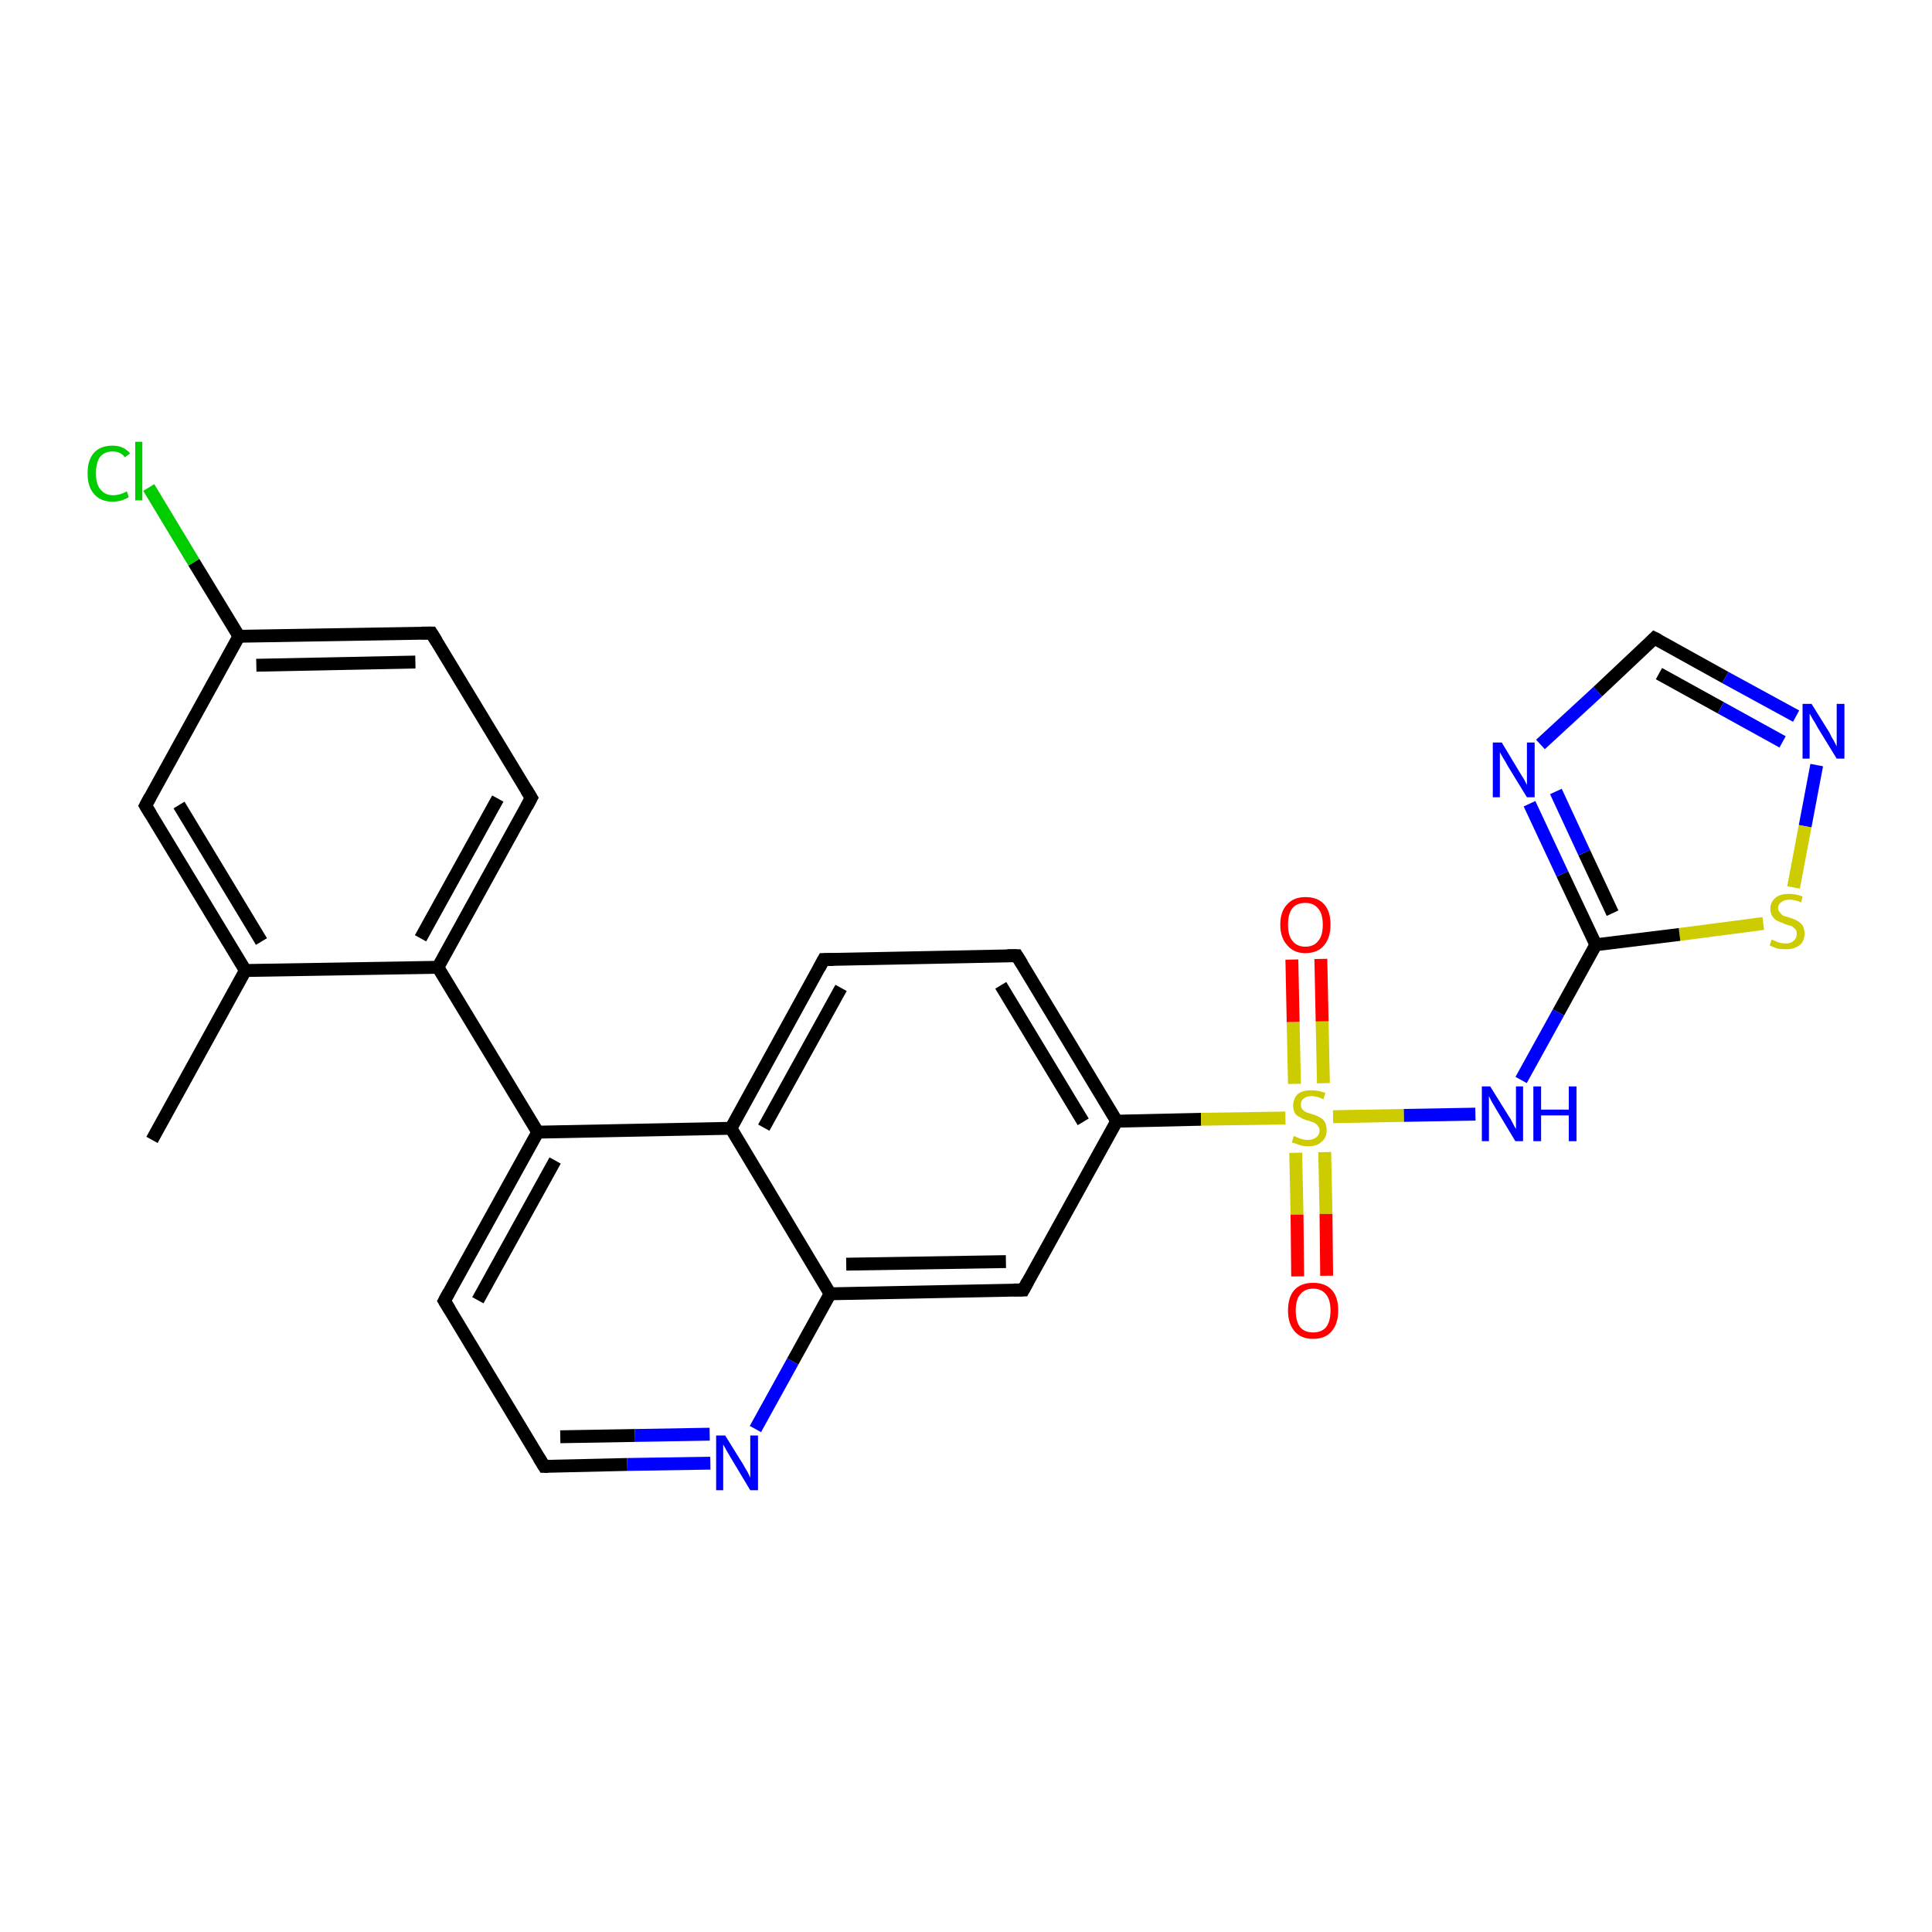 <?xml version='1.0' encoding='iso-8859-1'?>
<svg version='1.1' baseProfile='full'
              xmlns='http://www.w3.org/2000/svg'
                      xmlns:rdkit='http://www.rdkit.org/xml'
                      xmlns:xlink='http://www.w3.org/1999/xlink'
                  xml:space='preserve'
width='300px' height='300px' viewBox='0 0 300 300'>
<!-- END OF HEADER -->
<rect style='opacity:1.0;fill:#FFFFFF;stroke:none' width='300.0' height='300.0' x='0.0' y='0.0'> </rect>
<path class='bond-0 atom-0 atom-1' d='M 23.6,177.0 L 38.1,150.7' style='fill:none;fill-rule:evenodd;stroke:#000000;stroke-width:2.0px;stroke-linecap:butt;stroke-linejoin:miter;stroke-opacity:1' />
<path class='bond-1 atom-1 atom-2' d='M 38.1,150.7 L 22.6,125.1' style='fill:none;fill-rule:evenodd;stroke:#000000;stroke-width:2.0px;stroke-linecap:butt;stroke-linejoin:miter;stroke-opacity:1' />
<path class='bond-1 atom-1 atom-2' d='M 40.6,146.2 L 27.8,125.0' style='fill:none;fill-rule:evenodd;stroke:#000000;stroke-width:2.0px;stroke-linecap:butt;stroke-linejoin:miter;stroke-opacity:1' />
<path class='bond-2 atom-2 atom-3' d='M 22.6,125.1 L 37.1,98.8' style='fill:none;fill-rule:evenodd;stroke:#000000;stroke-width:2.0px;stroke-linecap:butt;stroke-linejoin:miter;stroke-opacity:1' />
<path class='bond-3 atom-3 atom-4' d='M 37.1,98.8 L 30.1,87.3' style='fill:none;fill-rule:evenodd;stroke:#000000;stroke-width:2.0px;stroke-linecap:butt;stroke-linejoin:miter;stroke-opacity:1' />
<path class='bond-3 atom-3 atom-4' d='M 30.1,87.3 L 23.1,75.7' style='fill:none;fill-rule:evenodd;stroke:#00CC00;stroke-width:2.0px;stroke-linecap:butt;stroke-linejoin:miter;stroke-opacity:1' />
<path class='bond-4 atom-3 atom-5' d='M 37.1,98.8 L 67.0,98.3' style='fill:none;fill-rule:evenodd;stroke:#000000;stroke-width:2.0px;stroke-linecap:butt;stroke-linejoin:miter;stroke-opacity:1' />
<path class='bond-4 atom-3 atom-5' d='M 39.8,103.3 L 64.5,102.8' style='fill:none;fill-rule:evenodd;stroke:#000000;stroke-width:2.0px;stroke-linecap:butt;stroke-linejoin:miter;stroke-opacity:1' />
<path class='bond-5 atom-5 atom-6' d='M 67.0,98.3 L 82.5,123.9' style='fill:none;fill-rule:evenodd;stroke:#000000;stroke-width:2.0px;stroke-linecap:butt;stroke-linejoin:miter;stroke-opacity:1' />
<path class='bond-6 atom-6 atom-7' d='M 82.5,123.9 L 68.0,150.2' style='fill:none;fill-rule:evenodd;stroke:#000000;stroke-width:2.0px;stroke-linecap:butt;stroke-linejoin:miter;stroke-opacity:1' />
<path class='bond-6 atom-6 atom-7' d='M 77.3,124.0 L 65.3,145.7' style='fill:none;fill-rule:evenodd;stroke:#000000;stroke-width:2.0px;stroke-linecap:butt;stroke-linejoin:miter;stroke-opacity:1' />
<path class='bond-7 atom-7 atom-8' d='M 68.0,150.2 L 83.5,175.8' style='fill:none;fill-rule:evenodd;stroke:#000000;stroke-width:2.0px;stroke-linecap:butt;stroke-linejoin:miter;stroke-opacity:1' />
<path class='bond-8 atom-8 atom-9' d='M 83.5,175.8 L 69.0,202.0' style='fill:none;fill-rule:evenodd;stroke:#000000;stroke-width:2.0px;stroke-linecap:butt;stroke-linejoin:miter;stroke-opacity:1' />
<path class='bond-8 atom-8 atom-9' d='M 86.2,180.2 L 74.2,201.9' style='fill:none;fill-rule:evenodd;stroke:#000000;stroke-width:2.0px;stroke-linecap:butt;stroke-linejoin:miter;stroke-opacity:1' />
<path class='bond-9 atom-9 atom-10' d='M 69.0,202.0 L 84.5,227.7' style='fill:none;fill-rule:evenodd;stroke:#000000;stroke-width:2.0px;stroke-linecap:butt;stroke-linejoin:miter;stroke-opacity:1' />
<path class='bond-10 atom-10 atom-11' d='M 84.5,227.7 L 97.4,227.4' style='fill:none;fill-rule:evenodd;stroke:#000000;stroke-width:2.0px;stroke-linecap:butt;stroke-linejoin:miter;stroke-opacity:1' />
<path class='bond-10 atom-10 atom-11' d='M 97.4,227.4 L 110.3,227.2' style='fill:none;fill-rule:evenodd;stroke:#0000FF;stroke-width:2.0px;stroke-linecap:butt;stroke-linejoin:miter;stroke-opacity:1' />
<path class='bond-10 atom-10 atom-11' d='M 87.0,223.1 L 98.6,222.9' style='fill:none;fill-rule:evenodd;stroke:#000000;stroke-width:2.0px;stroke-linecap:butt;stroke-linejoin:miter;stroke-opacity:1' />
<path class='bond-10 atom-10 atom-11' d='M 98.6,222.9 L 110.2,222.7' style='fill:none;fill-rule:evenodd;stroke:#0000FF;stroke-width:2.0px;stroke-linecap:butt;stroke-linejoin:miter;stroke-opacity:1' />
<path class='bond-11 atom-11 atom-12' d='M 117.3,221.9 L 123.1,211.4' style='fill:none;fill-rule:evenodd;stroke:#0000FF;stroke-width:2.0px;stroke-linecap:butt;stroke-linejoin:miter;stroke-opacity:1' />
<path class='bond-11 atom-11 atom-12' d='M 123.1,211.4 L 128.9,200.9' style='fill:none;fill-rule:evenodd;stroke:#000000;stroke-width:2.0px;stroke-linecap:butt;stroke-linejoin:miter;stroke-opacity:1' />
<path class='bond-12 atom-12 atom-13' d='M 128.9,200.9 L 158.9,200.3' style='fill:none;fill-rule:evenodd;stroke:#000000;stroke-width:2.0px;stroke-linecap:butt;stroke-linejoin:miter;stroke-opacity:1' />
<path class='bond-12 atom-12 atom-13' d='M 131.4,196.3 L 156.2,195.9' style='fill:none;fill-rule:evenodd;stroke:#000000;stroke-width:2.0px;stroke-linecap:butt;stroke-linejoin:miter;stroke-opacity:1' />
<path class='bond-13 atom-13 atom-14' d='M 158.9,200.3 L 173.4,174.1' style='fill:none;fill-rule:evenodd;stroke:#000000;stroke-width:2.0px;stroke-linecap:butt;stroke-linejoin:miter;stroke-opacity:1' />
<path class='bond-14 atom-14 atom-15' d='M 173.4,174.1 L 157.9,148.4' style='fill:none;fill-rule:evenodd;stroke:#000000;stroke-width:2.0px;stroke-linecap:butt;stroke-linejoin:miter;stroke-opacity:1' />
<path class='bond-14 atom-14 atom-15' d='M 168.2,174.2 L 155.4,153.0' style='fill:none;fill-rule:evenodd;stroke:#000000;stroke-width:2.0px;stroke-linecap:butt;stroke-linejoin:miter;stroke-opacity:1' />
<path class='bond-15 atom-15 atom-16' d='M 157.9,148.4 L 127.9,149.0' style='fill:none;fill-rule:evenodd;stroke:#000000;stroke-width:2.0px;stroke-linecap:butt;stroke-linejoin:miter;stroke-opacity:1' />
<path class='bond-16 atom-16 atom-17' d='M 127.9,149.0 L 113.5,175.2' style='fill:none;fill-rule:evenodd;stroke:#000000;stroke-width:2.0px;stroke-linecap:butt;stroke-linejoin:miter;stroke-opacity:1' />
<path class='bond-16 atom-16 atom-17' d='M 130.6,153.4 L 118.6,175.1' style='fill:none;fill-rule:evenodd;stroke:#000000;stroke-width:2.0px;stroke-linecap:butt;stroke-linejoin:miter;stroke-opacity:1' />
<path class='bond-17 atom-14 atom-18' d='M 173.4,174.1 L 186.5,173.8' style='fill:none;fill-rule:evenodd;stroke:#000000;stroke-width:2.0px;stroke-linecap:butt;stroke-linejoin:miter;stroke-opacity:1' />
<path class='bond-17 atom-14 atom-18' d='M 186.5,173.8 L 199.6,173.6' style='fill:none;fill-rule:evenodd;stroke:#CCCC00;stroke-width:2.0px;stroke-linecap:butt;stroke-linejoin:miter;stroke-opacity:1' />
<path class='bond-18 atom-18 atom-19' d='M 201.2,179.0 L 201.4,188.6' style='fill:none;fill-rule:evenodd;stroke:#CCCC00;stroke-width:2.0px;stroke-linecap:butt;stroke-linejoin:miter;stroke-opacity:1' />
<path class='bond-18 atom-18 atom-19' d='M 201.4,188.6 L 201.5,198.2' style='fill:none;fill-rule:evenodd;stroke:#FF0000;stroke-width:2.0px;stroke-linecap:butt;stroke-linejoin:miter;stroke-opacity:1' />
<path class='bond-18 atom-18 atom-19' d='M 205.7,178.9 L 205.9,188.5' style='fill:none;fill-rule:evenodd;stroke:#CCCC00;stroke-width:2.0px;stroke-linecap:butt;stroke-linejoin:miter;stroke-opacity:1' />
<path class='bond-18 atom-18 atom-19' d='M 205.9,188.5 L 206.0,198.1' style='fill:none;fill-rule:evenodd;stroke:#FF0000;stroke-width:2.0px;stroke-linecap:butt;stroke-linejoin:miter;stroke-opacity:1' />
<path class='bond-19 atom-18 atom-20' d='M 205.5,168.2 L 205.3,158.6' style='fill:none;fill-rule:evenodd;stroke:#CCCC00;stroke-width:2.0px;stroke-linecap:butt;stroke-linejoin:miter;stroke-opacity:1' />
<path class='bond-19 atom-18 atom-20' d='M 205.3,158.6 L 205.1,148.9' style='fill:none;fill-rule:evenodd;stroke:#FF0000;stroke-width:2.0px;stroke-linecap:butt;stroke-linejoin:miter;stroke-opacity:1' />
<path class='bond-19 atom-18 atom-20' d='M 201.0,168.3 L 200.8,158.7' style='fill:none;fill-rule:evenodd;stroke:#CCCC00;stroke-width:2.0px;stroke-linecap:butt;stroke-linejoin:miter;stroke-opacity:1' />
<path class='bond-19 atom-18 atom-20' d='M 200.8,158.7 L 200.6,149.0' style='fill:none;fill-rule:evenodd;stroke:#FF0000;stroke-width:2.0px;stroke-linecap:butt;stroke-linejoin:miter;stroke-opacity:1' />
<path class='bond-20 atom-18 atom-21' d='M 207.0,173.4 L 218.0,173.2' style='fill:none;fill-rule:evenodd;stroke:#CCCC00;stroke-width:2.0px;stroke-linecap:butt;stroke-linejoin:miter;stroke-opacity:1' />
<path class='bond-20 atom-18 atom-21' d='M 218.0,173.2 L 229.1,173.0' style='fill:none;fill-rule:evenodd;stroke:#0000FF;stroke-width:2.0px;stroke-linecap:butt;stroke-linejoin:miter;stroke-opacity:1' />
<path class='bond-21 atom-21 atom-22' d='M 236.2,167.7 L 242.0,157.2' style='fill:none;fill-rule:evenodd;stroke:#0000FF;stroke-width:2.0px;stroke-linecap:butt;stroke-linejoin:miter;stroke-opacity:1' />
<path class='bond-21 atom-21 atom-22' d='M 242.0,157.2 L 247.8,146.7' style='fill:none;fill-rule:evenodd;stroke:#000000;stroke-width:2.0px;stroke-linecap:butt;stroke-linejoin:miter;stroke-opacity:1' />
<path class='bond-22 atom-22 atom-23' d='M 247.8,146.7 L 242.6,135.7' style='fill:none;fill-rule:evenodd;stroke:#000000;stroke-width:2.0px;stroke-linecap:butt;stroke-linejoin:miter;stroke-opacity:1' />
<path class='bond-22 atom-22 atom-23' d='M 242.6,135.7 L 237.5,124.8' style='fill:none;fill-rule:evenodd;stroke:#0000FF;stroke-width:2.0px;stroke-linecap:butt;stroke-linejoin:miter;stroke-opacity:1' />
<path class='bond-22 atom-22 atom-23' d='M 250.4,141.8 L 246.0,132.4' style='fill:none;fill-rule:evenodd;stroke:#000000;stroke-width:2.0px;stroke-linecap:butt;stroke-linejoin:miter;stroke-opacity:1' />
<path class='bond-22 atom-22 atom-23' d='M 246.0,132.4 L 241.6,122.9' style='fill:none;fill-rule:evenodd;stroke:#0000FF;stroke-width:2.0px;stroke-linecap:butt;stroke-linejoin:miter;stroke-opacity:1' />
<path class='bond-23 atom-23 atom-24' d='M 239.2,115.6 L 248.1,107.4' style='fill:none;fill-rule:evenodd;stroke:#0000FF;stroke-width:2.0px;stroke-linecap:butt;stroke-linejoin:miter;stroke-opacity:1' />
<path class='bond-23 atom-23 atom-24' d='M 248.1,107.4 L 256.9,99.1' style='fill:none;fill-rule:evenodd;stroke:#000000;stroke-width:2.0px;stroke-linecap:butt;stroke-linejoin:miter;stroke-opacity:1' />
<path class='bond-24 atom-24 atom-25' d='M 256.9,99.1 L 267.9,105.2' style='fill:none;fill-rule:evenodd;stroke:#000000;stroke-width:2.0px;stroke-linecap:butt;stroke-linejoin:miter;stroke-opacity:1' />
<path class='bond-24 atom-24 atom-25' d='M 267.9,105.2 L 278.9,111.2' style='fill:none;fill-rule:evenodd;stroke:#0000FF;stroke-width:2.0px;stroke-linecap:butt;stroke-linejoin:miter;stroke-opacity:1' />
<path class='bond-24 atom-24 atom-25' d='M 257.6,104.6 L 267.2,109.9' style='fill:none;fill-rule:evenodd;stroke:#000000;stroke-width:2.0px;stroke-linecap:butt;stroke-linejoin:miter;stroke-opacity:1' />
<path class='bond-24 atom-24 atom-25' d='M 267.2,109.9 L 276.8,115.2' style='fill:none;fill-rule:evenodd;stroke:#0000FF;stroke-width:2.0px;stroke-linecap:butt;stroke-linejoin:miter;stroke-opacity:1' />
<path class='bond-25 atom-25 atom-26' d='M 282.1,118.8 L 280.3,128.3' style='fill:none;fill-rule:evenodd;stroke:#0000FF;stroke-width:2.0px;stroke-linecap:butt;stroke-linejoin:miter;stroke-opacity:1' />
<path class='bond-25 atom-25 atom-26' d='M 280.3,128.3 L 278.5,137.8' style='fill:none;fill-rule:evenodd;stroke:#CCCC00;stroke-width:2.0px;stroke-linecap:butt;stroke-linejoin:miter;stroke-opacity:1' />
<path class='bond-26 atom-7 atom-1' d='M 68.0,150.2 L 38.1,150.7' style='fill:none;fill-rule:evenodd;stroke:#000000;stroke-width:2.0px;stroke-linecap:butt;stroke-linejoin:miter;stroke-opacity:1' />
<path class='bond-27 atom-17 atom-8' d='M 113.5,175.2 L 83.5,175.8' style='fill:none;fill-rule:evenodd;stroke:#000000;stroke-width:2.0px;stroke-linecap:butt;stroke-linejoin:miter;stroke-opacity:1' />
<path class='bond-28 atom-26 atom-22' d='M 273.8,143.4 L 260.8,145.1' style='fill:none;fill-rule:evenodd;stroke:#CCCC00;stroke-width:2.0px;stroke-linecap:butt;stroke-linejoin:miter;stroke-opacity:1' />
<path class='bond-28 atom-26 atom-22' d='M 260.8,145.1 L 247.8,146.7' style='fill:none;fill-rule:evenodd;stroke:#000000;stroke-width:2.0px;stroke-linecap:butt;stroke-linejoin:miter;stroke-opacity:1' />
<path class='bond-29 atom-17 atom-12' d='M 113.5,175.2 L 128.9,200.9' style='fill:none;fill-rule:evenodd;stroke:#000000;stroke-width:2.0px;stroke-linecap:butt;stroke-linejoin:miter;stroke-opacity:1' />
<path d='M 23.4,126.4 L 22.6,125.1 L 23.3,123.8' style='fill:none;stroke:#000000;stroke-width:2.0px;stroke-linecap:butt;stroke-linejoin:miter;stroke-opacity:1;' />
<path d='M 65.5,98.3 L 67.0,98.3 L 67.8,99.6' style='fill:none;stroke:#000000;stroke-width:2.0px;stroke-linecap:butt;stroke-linejoin:miter;stroke-opacity:1;' />
<path d='M 81.7,122.6 L 82.5,123.9 L 81.8,125.2' style='fill:none;stroke:#000000;stroke-width:2.0px;stroke-linecap:butt;stroke-linejoin:miter;stroke-opacity:1;' />
<path d='M 69.7,200.7 L 69.0,202.0 L 69.8,203.3' style='fill:none;stroke:#000000;stroke-width:2.0px;stroke-linecap:butt;stroke-linejoin:miter;stroke-opacity:1;' />
<path d='M 83.7,226.4 L 84.5,227.7 L 85.1,227.7' style='fill:none;stroke:#000000;stroke-width:2.0px;stroke-linecap:butt;stroke-linejoin:miter;stroke-opacity:1;' />
<path d='M 157.4,200.3 L 158.9,200.3 L 159.6,199.0' style='fill:none;stroke:#000000;stroke-width:2.0px;stroke-linecap:butt;stroke-linejoin:miter;stroke-opacity:1;' />
<path d='M 158.7,149.7 L 157.9,148.4 L 156.4,148.4' style='fill:none;stroke:#000000;stroke-width:2.0px;stroke-linecap:butt;stroke-linejoin:miter;stroke-opacity:1;' />
<path d='M 129.4,149.0 L 127.9,149.0 L 127.2,150.3' style='fill:none;stroke:#000000;stroke-width:2.0px;stroke-linecap:butt;stroke-linejoin:miter;stroke-opacity:1;' />
<path d='M 256.5,99.5 L 256.9,99.1 L 257.5,99.4' style='fill:none;stroke:#000000;stroke-width:2.0px;stroke-linecap:butt;stroke-linejoin:miter;stroke-opacity:1;' />
<path class='atom-4' d='M 13.6 73.5
Q 13.6 71.4, 14.6 70.3
Q 15.6 69.2, 17.5 69.2
Q 19.2 69.2, 20.2 70.4
L 19.4 71.0
Q 18.7 70.1, 17.5 70.1
Q 16.2 70.1, 15.5 71.0
Q 14.9 71.9, 14.9 73.5
Q 14.9 75.2, 15.6 76.0
Q 16.3 76.9, 17.6 76.9
Q 18.6 76.9, 19.7 76.3
L 20.0 77.2
Q 19.5 77.5, 18.9 77.7
Q 18.2 77.9, 17.5 77.9
Q 15.6 77.9, 14.6 76.7
Q 13.6 75.6, 13.6 73.5
' fill='#00CC00'/>
<path class='atom-4' d='M 21.0 68.6
L 22.1 68.6
L 22.1 77.7
L 21.0 77.7
L 21.0 68.6
' fill='#00CC00'/>
<path class='atom-11' d='M 112.6 222.9
L 115.4 227.4
Q 115.6 227.8, 116.1 228.6
Q 116.5 229.4, 116.5 229.5
L 116.5 222.9
L 117.7 222.9
L 117.7 231.4
L 116.5 231.4
L 113.5 226.4
Q 113.2 225.9, 112.8 225.2
Q 112.4 224.5, 112.3 224.3
L 112.3 231.4
L 111.2 231.4
L 111.2 222.9
L 112.6 222.9
' fill='#0000FF'/>
<path class='atom-18' d='M 200.9 176.4
Q 201.0 176.4, 201.4 176.6
Q 201.8 176.8, 202.2 176.9
Q 202.7 177.0, 203.1 177.0
Q 203.9 177.0, 204.4 176.6
Q 204.9 176.2, 204.9 175.5
Q 204.9 175.1, 204.6 174.8
Q 204.4 174.5, 204.0 174.3
Q 203.7 174.2, 203.1 174.0
Q 202.3 173.8, 201.9 173.5
Q 201.4 173.3, 201.1 172.9
Q 200.8 172.4, 200.8 171.7
Q 200.8 170.6, 201.5 169.9
Q 202.2 169.3, 203.7 169.3
Q 204.7 169.3, 205.8 169.7
L 205.5 170.7
Q 204.5 170.2, 203.7 170.2
Q 202.9 170.2, 202.4 170.6
Q 202.0 170.9, 202.0 171.5
Q 202.0 172.0, 202.2 172.2
Q 202.4 172.5, 202.8 172.7
Q 203.1 172.8, 203.7 173.0
Q 204.5 173.2, 204.9 173.5
Q 205.4 173.7, 205.7 174.2
Q 206.0 174.7, 206.0 175.5
Q 206.0 176.7, 205.2 177.3
Q 204.5 178.0, 203.2 178.0
Q 202.4 178.0, 201.8 177.8
Q 201.3 177.6, 200.6 177.4
L 200.9 176.4
' fill='#CCCC00'/>
<path class='atom-19' d='M 200.0 203.5
Q 200.0 201.4, 201.0 200.3
Q 202.0 199.2, 203.9 199.2
Q 205.8 199.2, 206.8 200.3
Q 207.8 201.4, 207.8 203.5
Q 207.8 205.5, 206.8 206.7
Q 205.8 207.9, 203.9 207.9
Q 202.0 207.9, 201.0 206.7
Q 200.0 205.5, 200.0 203.5
M 203.9 206.9
Q 205.2 206.9, 205.9 206.1
Q 206.6 205.2, 206.6 203.5
Q 206.6 201.8, 205.9 201.0
Q 205.2 200.1, 203.9 200.1
Q 202.6 200.1, 201.9 201.0
Q 201.2 201.8, 201.2 203.5
Q 201.2 205.2, 201.9 206.1
Q 202.6 206.9, 203.9 206.9
' fill='#FF0000'/>
<path class='atom-20' d='M 198.8 143.6
Q 198.8 141.5, 199.9 140.4
Q 200.9 139.3, 202.7 139.3
Q 204.6 139.3, 205.6 140.4
Q 206.6 141.5, 206.6 143.6
Q 206.6 145.6, 205.6 146.8
Q 204.6 148.0, 202.7 148.0
Q 200.9 148.0, 199.9 146.8
Q 198.8 145.6, 198.8 143.6
M 202.7 147.0
Q 204.0 147.0, 204.7 146.1
Q 205.4 145.3, 205.4 143.6
Q 205.4 141.9, 204.7 141.1
Q 204.0 140.2, 202.7 140.2
Q 201.4 140.2, 200.7 141.0
Q 200.0 141.9, 200.0 143.6
Q 200.0 145.3, 200.7 146.1
Q 201.4 147.0, 202.7 147.0
' fill='#FF0000'/>
<path class='atom-21' d='M 231.4 168.7
L 234.2 173.2
Q 234.5 173.6, 234.9 174.4
Q 235.3 175.2, 235.4 175.3
L 235.4 168.7
L 236.5 168.7
L 236.5 177.2
L 235.3 177.2
L 232.3 172.2
Q 232.0 171.7, 231.6 171.0
Q 231.3 170.4, 231.2 170.2
L 231.2 177.2
L 230.1 177.2
L 230.1 168.7
L 231.4 168.7
' fill='#0000FF'/>
<path class='atom-21' d='M 238.1 168.7
L 239.3 168.7
L 239.3 172.3
L 243.6 172.3
L 243.6 168.7
L 244.8 168.7
L 244.8 177.2
L 243.6 177.2
L 243.6 173.2
L 239.3 173.2
L 239.3 177.2
L 238.1 177.2
L 238.1 168.7
' fill='#0000FF'/>
<path class='atom-23' d='M 233.2 115.3
L 235.9 119.8
Q 236.2 120.3, 236.7 121.1
Q 237.1 121.9, 237.1 121.9
L 237.1 115.3
L 238.3 115.3
L 238.3 123.8
L 237.1 123.8
L 234.1 118.9
Q 233.8 118.3, 233.4 117.7
Q 233.0 117.0, 232.9 116.8
L 232.9 123.8
L 231.8 123.8
L 231.8 115.3
L 233.2 115.3
' fill='#0000FF'/>
<path class='atom-25' d='M 281.3 109.3
L 284.1 113.8
Q 284.3 114.3, 284.8 115.1
Q 285.2 115.9, 285.2 115.9
L 285.2 109.3
L 286.4 109.3
L 286.4 117.8
L 285.2 117.8
L 282.2 112.9
Q 281.9 112.3, 281.5 111.7
Q 281.1 111.0, 281.0 110.8
L 281.0 117.8
L 279.9 117.8
L 279.9 109.3
L 281.3 109.3
' fill='#0000FF'/>
<path class='atom-26' d='M 275.1 145.9
Q 275.2 145.9, 275.6 146.1
Q 276.0 146.3, 276.4 146.4
Q 276.8 146.5, 277.3 146.5
Q 278.1 146.5, 278.5 146.1
Q 279.0 145.7, 279.0 145.0
Q 279.0 144.5, 278.8 144.3
Q 278.5 144.0, 278.2 143.8
Q 277.8 143.7, 277.2 143.5
Q 276.5 143.2, 276.0 143.0
Q 275.6 142.8, 275.3 142.4
Q 274.9 141.9, 274.9 141.1
Q 274.9 140.1, 275.7 139.4
Q 276.4 138.8, 277.8 138.8
Q 278.8 138.8, 279.9 139.2
L 279.7 140.1
Q 278.6 139.7, 277.9 139.7
Q 277.0 139.7, 276.6 140.1
Q 276.1 140.4, 276.1 141.0
Q 276.1 141.4, 276.4 141.7
Q 276.6 142.0, 276.9 142.2
Q 277.3 142.3, 277.9 142.5
Q 278.6 142.7, 279.1 143.0
Q 279.5 143.2, 279.9 143.7
Q 280.2 144.2, 280.2 145.0
Q 280.2 146.2, 279.4 146.8
Q 278.6 147.4, 277.3 147.4
Q 276.6 147.4, 276.0 147.3
Q 275.4 147.1, 274.8 146.8
L 275.1 145.9
' fill='#CCCC00'/>
</svg>
